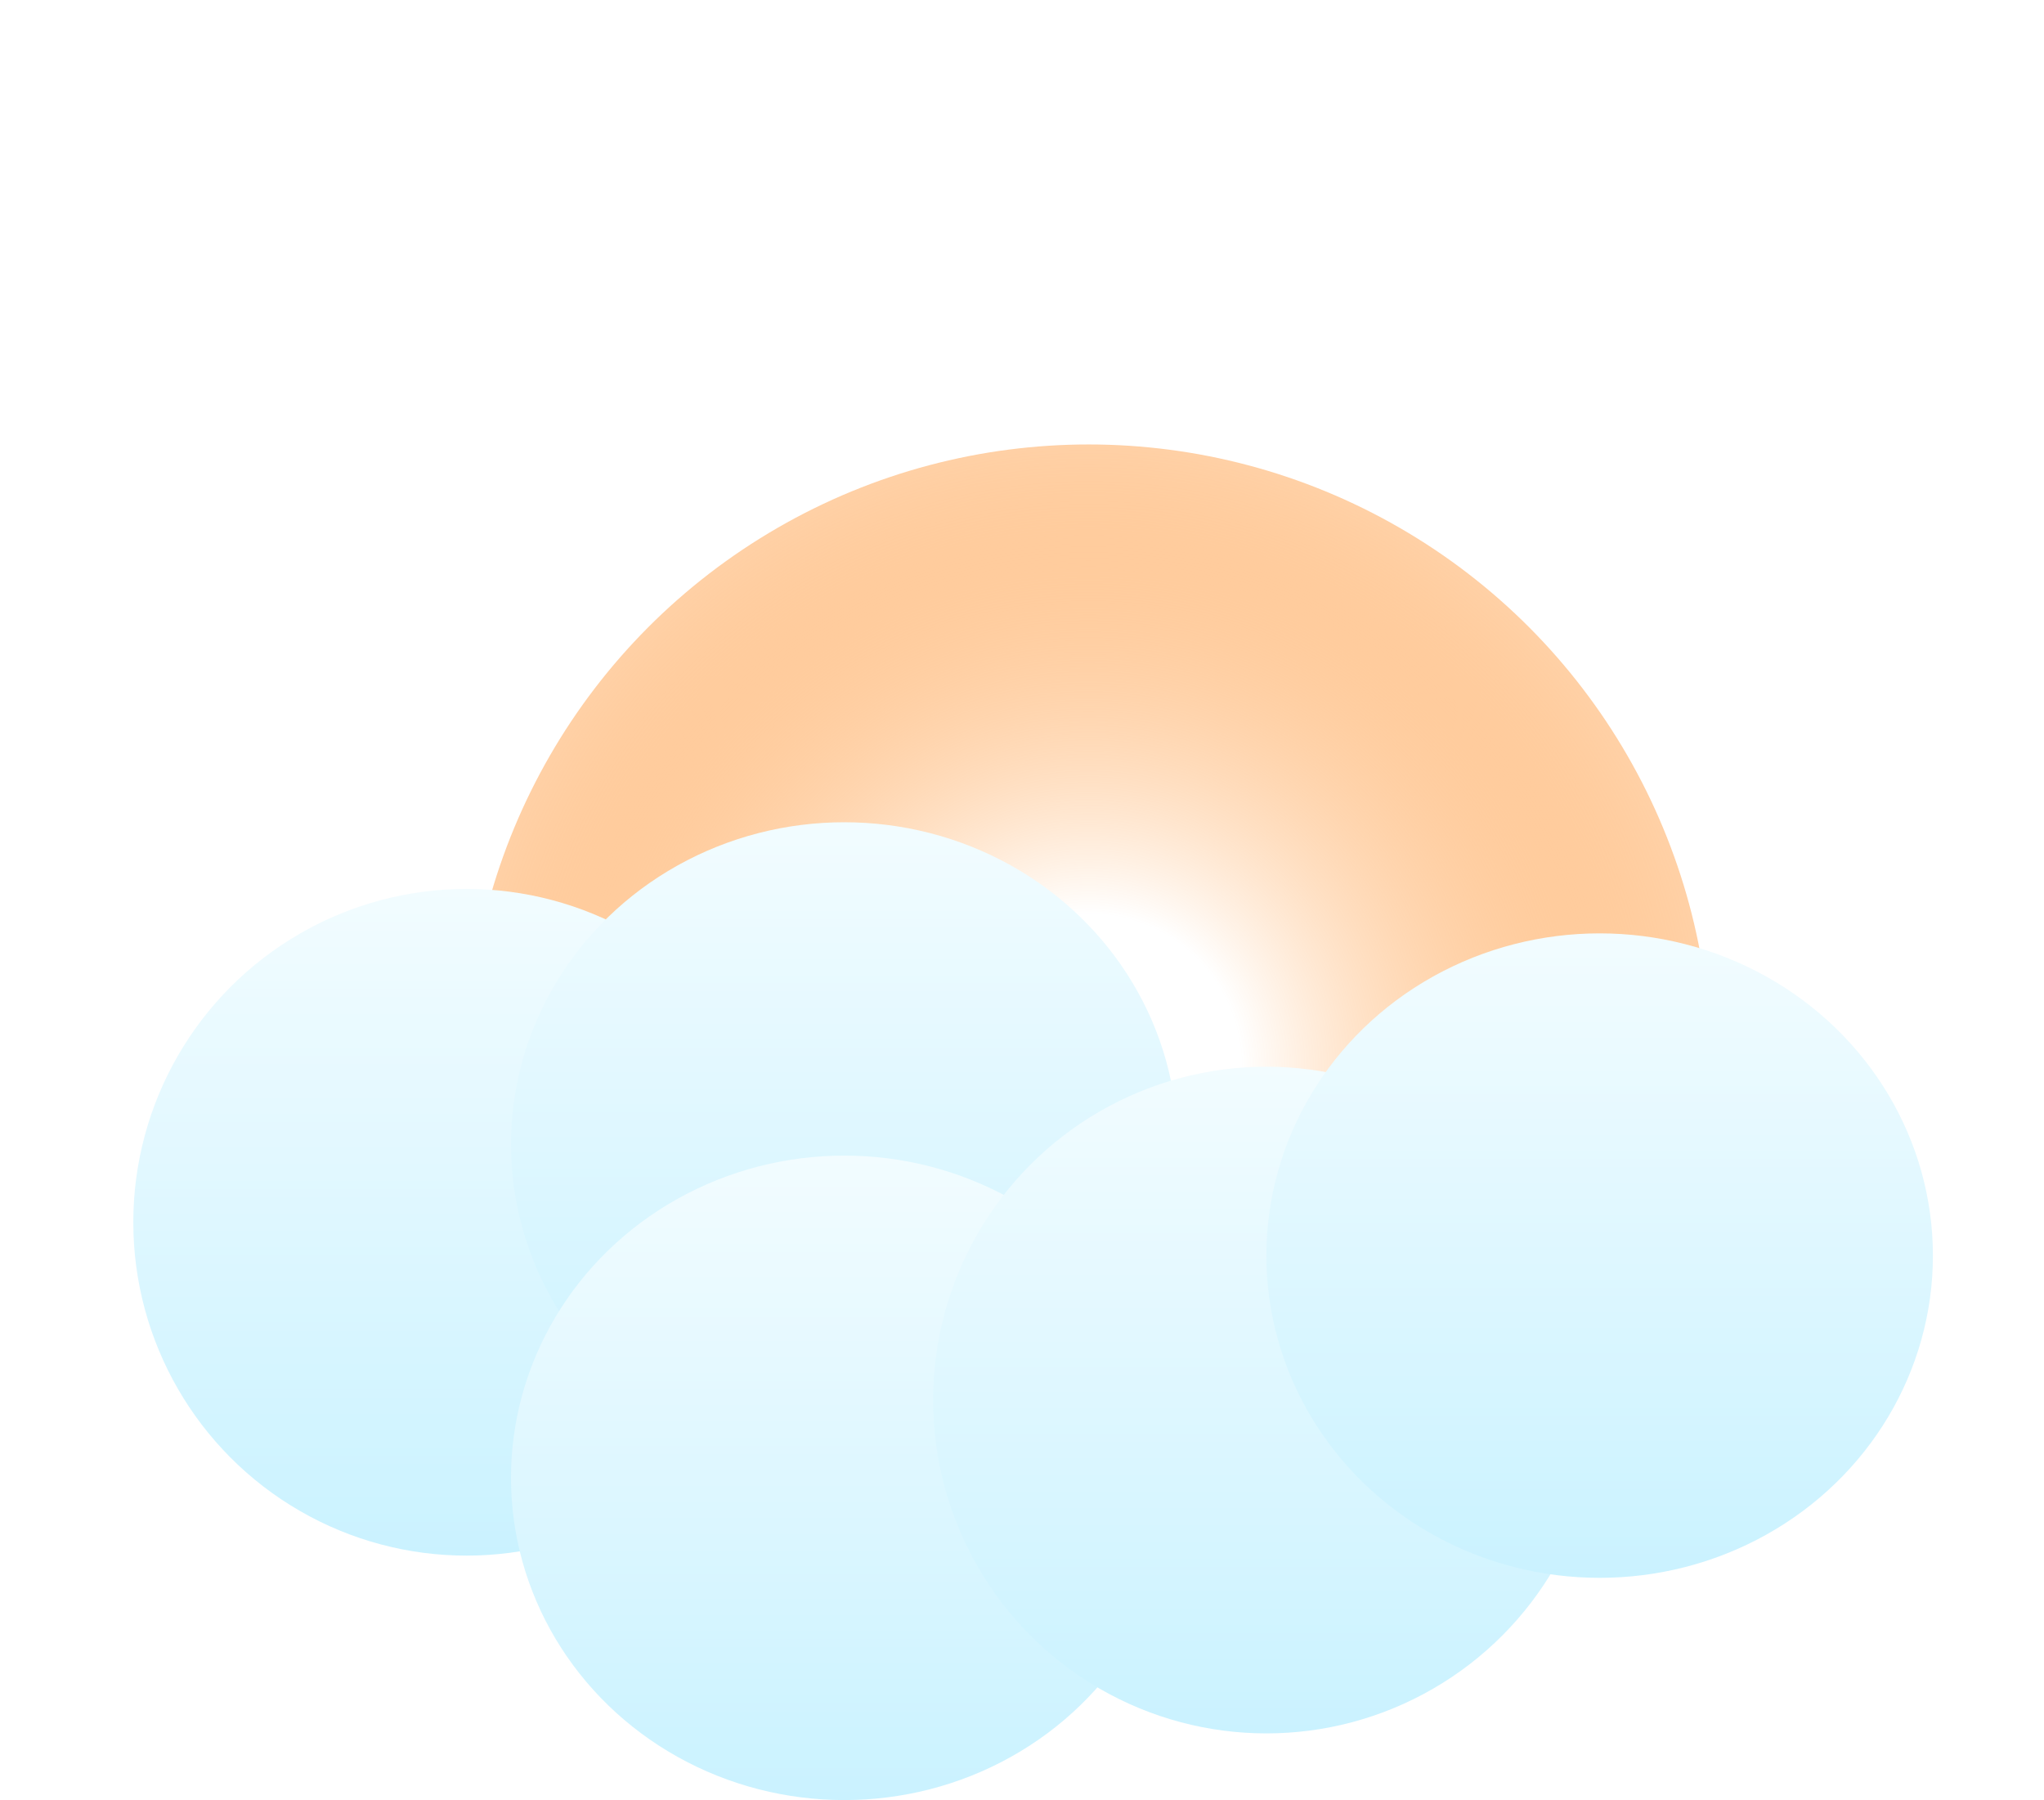 <svg xmlns="http://www.w3.org/2000/svg" width="92" height="81" viewBox="0 0 92 81" fill="none"><g id="Group 143"><g id="Mask group"><mask id="mask0_903_1366" style="mask-type:alpha" maskUnits="userSpaceOnUse" x="0" y="0" width="92" height="55"><rect id="Rectangle 77" width="92" height="55" fill="#D9D9D9"></rect></mask><g mask="url(#mask0_903_1366)"><g id="Ellipse 15" filter="url(#filter0_f_903_1366)"><circle cx="49" cy="48" r="28" fill="url(#paint0_radial_903_1366)"></circle></g></g></g><g id="Group 141"><circle id="Ellipse 16" cx="21" cy="55" r="15" fill="url(#paint1_linear_903_1366)"></circle><ellipse id="Ellipse 17" cx="38" cy="51.5" rx="15" ry="14.5" fill="url(#paint2_linear_903_1366)"></ellipse><ellipse id="Ellipse 18" cx="38" cy="66.5" rx="15" ry="14.5" fill="url(#paint3_linear_903_1366)"></ellipse><circle id="Ellipse 19" cx="57" cy="63" r="15" fill="url(#paint4_linear_903_1366)"></circle><ellipse id="Ellipse 20" cx="72" cy="56.5" rx="15" ry="14.5" fill="url(#paint5_linear_903_1366)"></ellipse></g></g><defs><filter id="filter0_f_903_1366" x="6" y="5" width="86" height="86" filterUnits="userSpaceOnUse" color-interpolation-filters="sRGB"><feGaussianBlur stdDeviation="7.5"></feGaussianBlur></filter><radialGradient id="paint0_radial_903_1366" cx="0" cy="0" r="1" gradientUnits="userSpaceOnUse" gradientTransform="translate(49 48) rotate(90) scale(28)"><stop offset="0.245" stop-color="white"></stop><stop offset="1" stop-color="#FF7A00" stop-opacity="0.35"></stop></radialGradient><linearGradient id="paint1_linear_903_1366" x1="21" y1="40" x2="21" y2="70" gradientUnits="userSpaceOnUse"><stop stop-color="#F2FCFF"></stop><stop offset="1" stop-color="#CAF2FF"></stop></linearGradient><linearGradient id="paint2_linear_903_1366" x1="38" y1="37" x2="38" y2="66" gradientUnits="userSpaceOnUse"><stop stop-color="#F2FCFF"></stop><stop offset="1" stop-color="#CAF2FF"></stop></linearGradient><linearGradient id="paint3_linear_903_1366" x1="38" y1="52" x2="38" y2="81" gradientUnits="userSpaceOnUse"><stop stop-color="#F2FCFF"></stop><stop offset="1" stop-color="#CAF2FF"></stop></linearGradient><linearGradient id="paint4_linear_903_1366" x1="57" y1="48" x2="57" y2="78" gradientUnits="userSpaceOnUse"><stop stop-color="#F2FCFF"></stop><stop offset="1" stop-color="#CAF2FF"></stop></linearGradient><linearGradient id="paint5_linear_903_1366" x1="72" y1="42" x2="72" y2="71" gradientUnits="userSpaceOnUse"><stop stop-color="#F2FCFF"></stop><stop offset="1" stop-color="#CAF2FF"></stop></linearGradient></defs></svg>